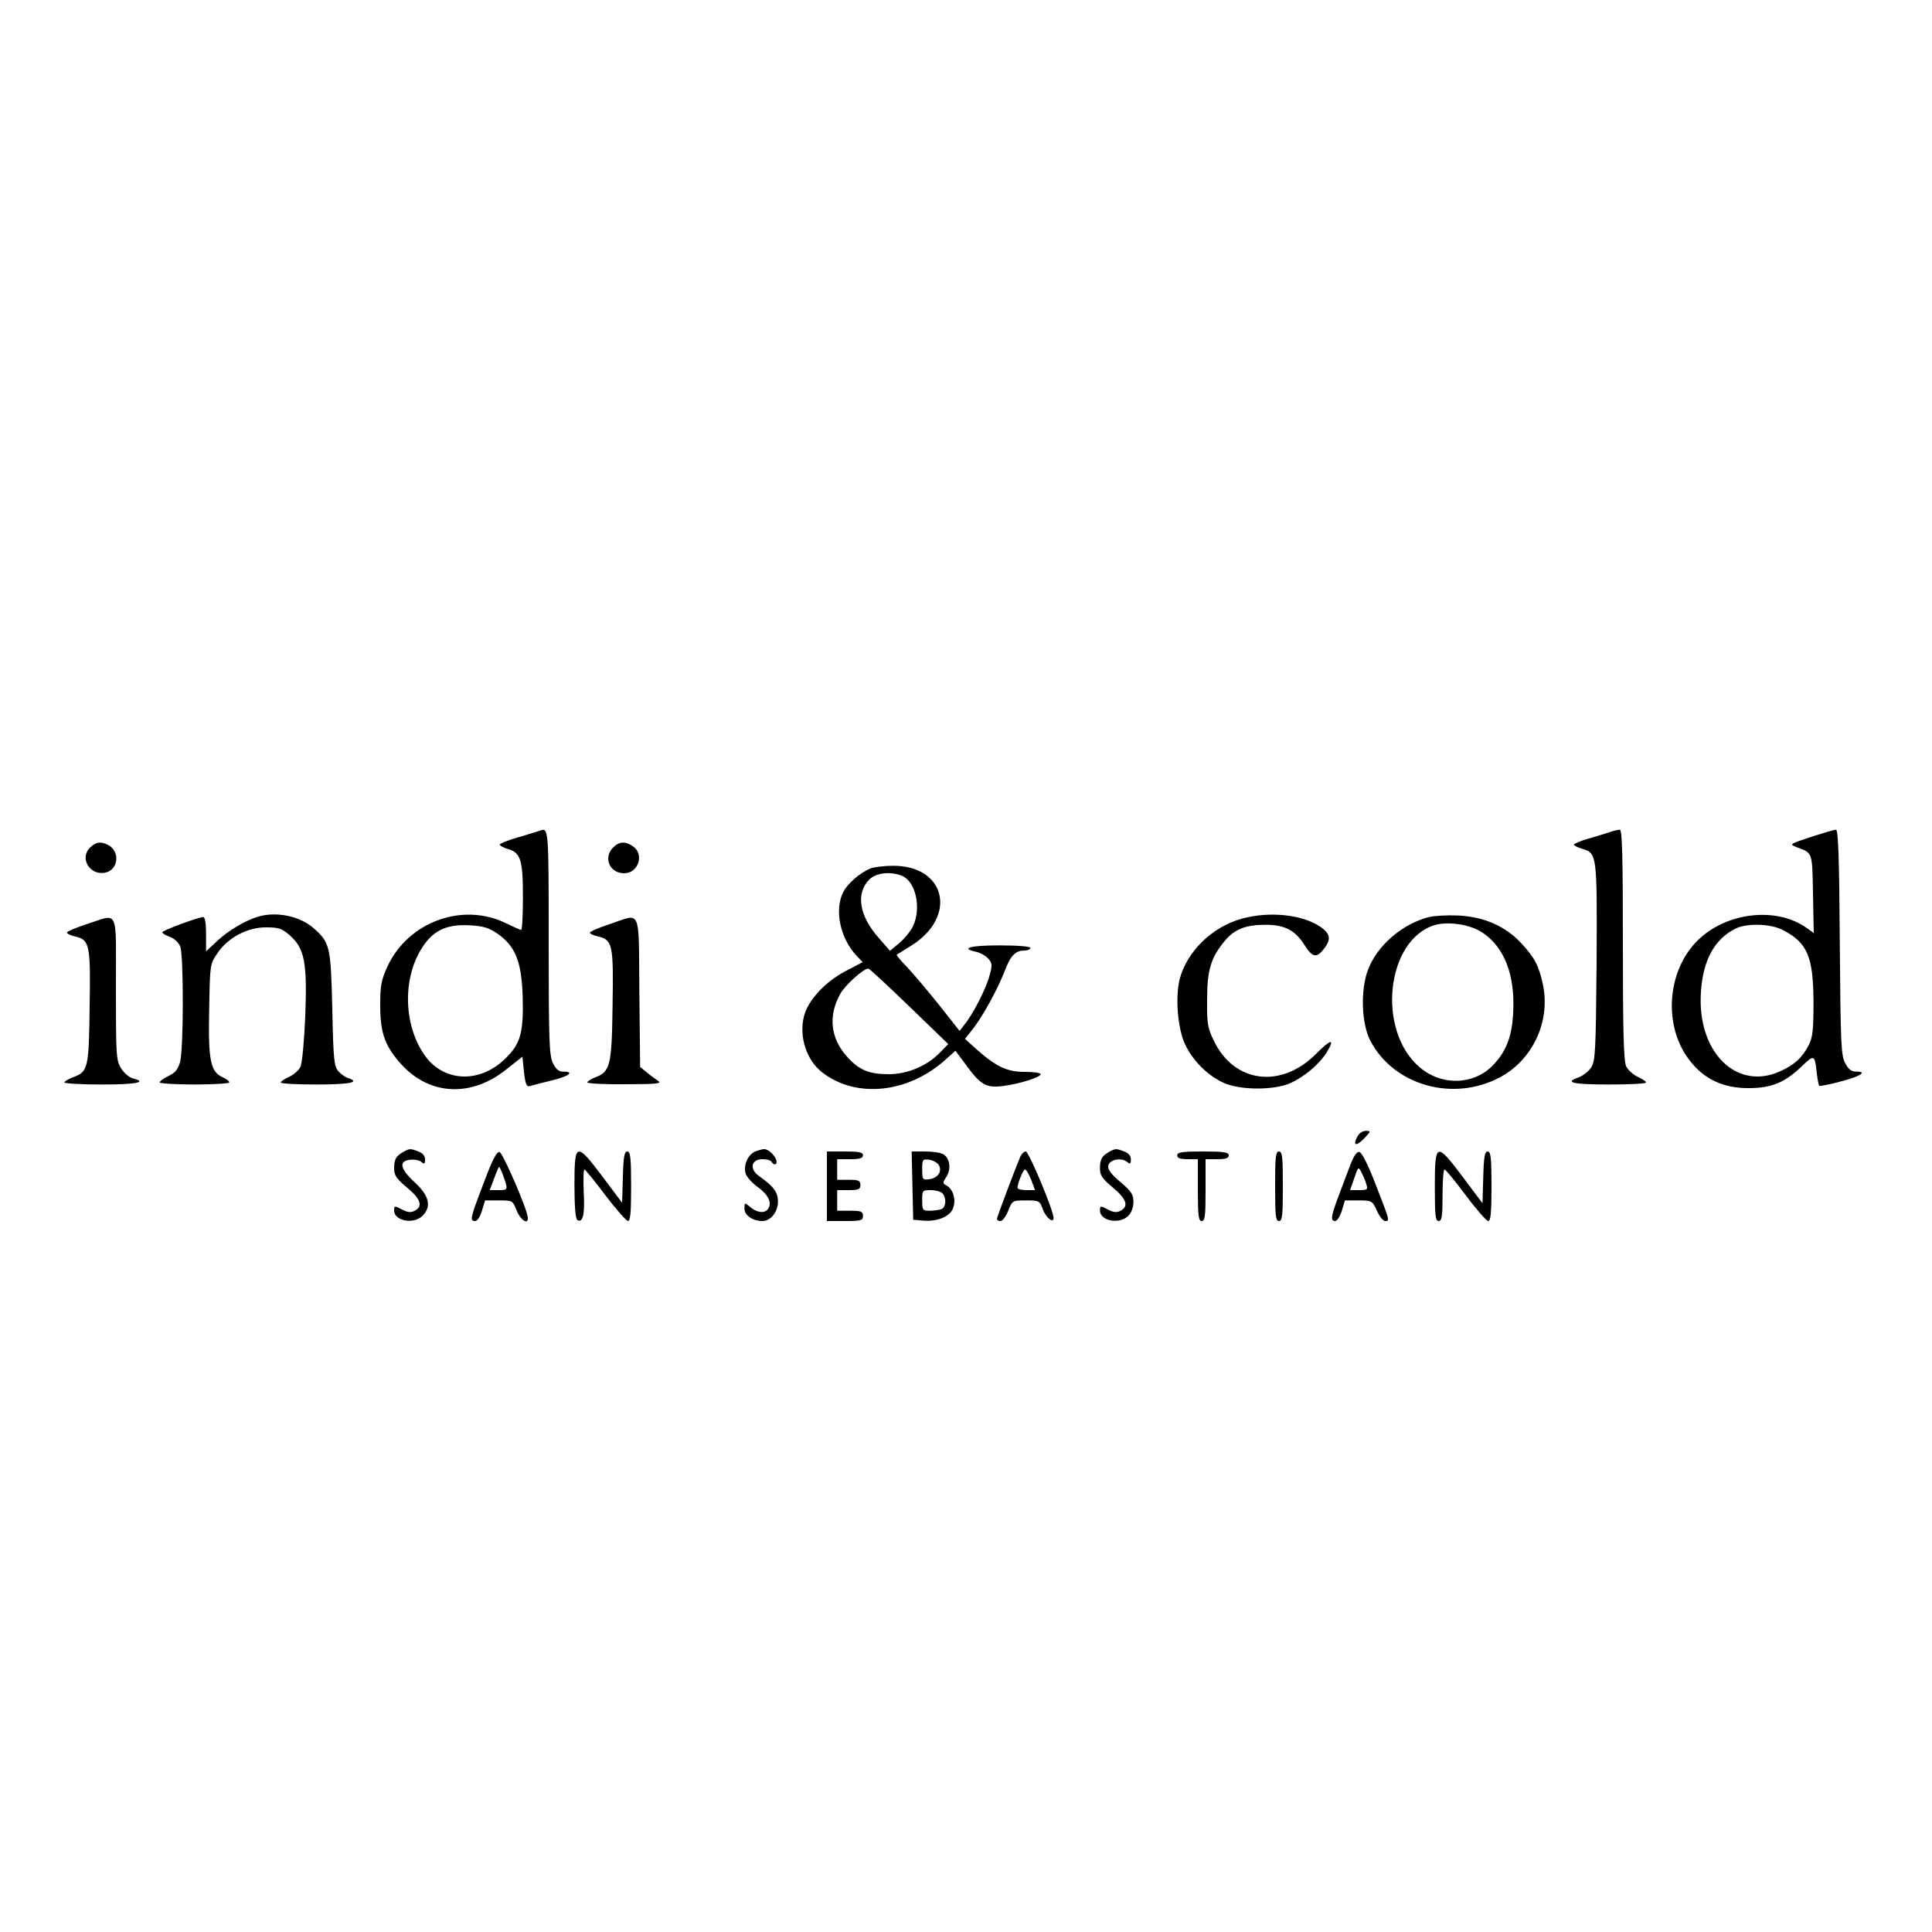 <?xml version="1.0" standalone="no"?>
<!DOCTYPE svg PUBLIC "-//W3C//DTD SVG 20010904//EN"
 "http://www.w3.org/TR/2001/REC-SVG-20010904/DTD/svg10.dtd">
<svg version="1.0" xmlns="http://www.w3.org/2000/svg"
 width="750pt" height="750pt" viewBox="0 0 750 750"
 preserveAspectRatio="xMidYMid meet">

<g transform="translate(0,750) scale(0.1,-0.1)"
fill="#000000" stroke="none">
<path d="M2095 4275 c-5 -2 -43 -13 -82 -25 -40 -11 -73 -25 -73 -29 0 -4 15
-12 32 -17 49 -14 58 -42 58 -186 0 -71 -3 -128 -7 -128 -3 0 -30 12 -59 26
-169 83 -380 5 -460 -168 -25 -55 -28 -75 -28 -153 0 -106 19 -158 84 -229
110 -119 271 -126 406 -17 l62 49 6 -59 c6 -50 10 -59 24 -55 9 3 47 13 85 22
66 16 89 34 43 34 -17 0 -28 9 -40 34 -14 30 -16 90 -16 470 0 445 0 444 -35
431z m-163 -400 c69 -49 92 -107 97 -240 4 -145 -8 -187 -68 -245 -98 -96
-236 -91 -310 10 -82 113 -90 291 -18 412 44 74 97 101 189 96 55 -3 75 -9
110 -33z"/>
<path d="M6250 4270 c-14 -5 -51 -16 -82 -25 -32 -9 -58 -20 -58 -24 0 -4 15
-11 32 -16 58 -17 58 -22 56 -440 -3 -349 -5 -383 -21 -409 -10 -15 -32 -32
-48 -38 -58 -20 -26 -28 116 -28 80 0 145 3 145 8 0 4 -15 14 -33 22 -17 8
-37 26 -44 40 -10 19 -13 137 -13 473 0 351 -3 447 -12 446 -7 0 -24 -4 -38
-9z"/>
<path d="M7030 4251 c-84 -28 -85 -28 -55 -40 62 -23 60 -16 63 -180 l3 -153
-28 20 c-117 83 -310 61 -421 -47 -121 -118 -137 -332 -34 -466 56 -74 132
-110 231 -109 89 0 141 22 208 87 46 44 48 43 56 -31 3 -24 7 -45 9 -47 2 -2
37 4 77 15 80 20 113 40 68 40 -20 0 -31 8 -44 33 -16 29 -18 73 -21 470 -2
332 -6 437 -15 436 -7 0 -50 -13 -97 -28z m-110 -361 c96 -49 119 -103 120
-278 0 -111 -3 -139 -19 -170 -25 -48 -55 -76 -111 -101 -170 -77 -323 77
-307 308 8 123 52 204 132 245 43 23 137 21 185 -4z"/>
<path d="M349 4209 c-42 -42 2 -111 62 -96 49 12 55 82 10 106 -29 16 -49 13
-72 -10z"/>
<path d="M2380 4210 c-39 -39 -14 -100 43 -100 55 0 79 73 35 104 -30 21 -54
20 -78 -4z"/>
<path d="M3380 4129 c-40 -16 -89 -58 -106 -91 -36 -69 -13 -180 51 -248 l24
-25 -65 -34 c-81 -42 -147 -114 -163 -176 -20 -80 10 -172 72 -219 132 -101
333 -80 478 51 l38 34 41 -55 c57 -78 78 -90 143 -82 63 8 147 34 147 46 0 5
-26 9 -59 9 -69 -1 -112 19 -186 84 l-49 44 31 39 c38 49 95 152 123 224 23
61 42 80 77 80 13 0 23 5 23 10 0 6 -47 10 -120 10 -114 0 -154 -11 -91 -25
16 -3 37 -15 47 -26 16 -18 17 -25 5 -67 -12 -48 -65 -151 -98 -191 l-18 -23
-82 104 c-46 57 -101 122 -124 146 -23 24 -40 44 -38 46 2 1 28 17 58 36 179
113 132 311 -74 309 -33 0 -71 -5 -85 -10z m124 -30 c52 -24 73 -126 40 -195
-9 -19 -33 -48 -53 -65 l-36 -30 -42 48 c-78 87 -92 175 -38 229 27 27 85 32
129 13z m26 -506 l151 -146 -33 -34 c-50 -51 -125 -83 -198 -83 -76 0 -115 16
-161 67 -65 72 -75 159 -27 245 20 35 90 98 109 98 4 0 75 -66 159 -147z"/>
<path d="M1000 3941 c-49 -15 -113 -53 -156 -93 l-44 -41 0 67 c0 41 -4 66
-11 66 -18 0 -159 -52 -159 -59 0 -4 13 -12 30 -18 17 -6 34 -23 40 -38 13
-35 13 -399 -1 -448 -8 -28 -19 -42 -45 -54 -19 -9 -34 -20 -34 -25 0 -4 61
-8 135 -8 74 0 135 4 135 8 0 5 -11 14 -26 20 -47 22 -56 66 -52 261 3 175 3
178 31 219 40 61 116 102 189 102 50 0 62 -4 93 -31 58 -51 68 -107 60 -314
-4 -96 -12 -184 -19 -197 -6 -13 -26 -30 -43 -38 -18 -8 -33 -18 -33 -22 0 -5
63 -8 140 -8 128 0 171 9 121 25 -10 3 -27 15 -37 26 -17 19 -20 44 -24 243
-6 245 -9 257 -74 314 -53 46 -144 65 -216 43z"/>
<path d="M4822 3934 c-116 -31 -216 -129 -243 -237 -17 -71 -7 -192 22 -252
29 -62 88 -121 148 -148 65 -30 197 -30 262 -1 55 26 111 73 140 120 33 55 16
51 -44 -9 -135 -134 -315 -111 -394 51 -25 52 -28 67 -27 162 0 115 15 164 70
229 37 44 80 61 156 61 76 0 116 -21 153 -80 30 -47 46 -50 74 -14 30 38 26
60 -16 88 -70 46 -196 59 -301 30z"/>
<path d="M5547 3940 c-104 -27 -201 -110 -237 -206 -29 -79 -25 -206 9 -273
91 -175 322 -240 504 -143 127 68 196 216 167 358 -16 75 -32 106 -86 164 -61
65 -143 101 -243 106 -42 2 -93 -1 -114 -6z m199 -55 c83 -49 129 -148 129
-280 0 -114 -22 -181 -79 -240 -75 -78 -200 -81 -285 -8 -168 143 -130 495 59
552 49 14 128 4 176 -24z"/>
<path d="M338 3913 c-43 -14 -78 -29 -78 -33 0 -5 14 -11 30 -15 58 -13 62
-30 58 -272 -3 -241 -6 -254 -65 -275 -18 -7 -33 -16 -33 -20 0 -4 65 -8 145
-8 135 0 180 9 120 24 -14 4 -34 21 -45 39 -19 30 -20 51 -20 310 0 318 13
290 -112 250z"/>
<path d="M2368 3913 c-43 -14 -78 -29 -78 -34 0 -4 14 -10 30 -14 58 -13 62
-30 58 -267 -3 -236 -9 -259 -69 -281 -16 -6 -29 -15 -29 -19 0 -4 66 -8 148
-7 118 0 143 3 128 12 -10 7 -31 22 -45 34 l-26 21 -3 291 c-3 334 9 305 -114
264z"/>
<path d="M5270 3089 c-20 -36 -6 -41 25 -9 27 28 28 30 7 30 -12 0 -26 -9 -32
-21z"/>
<path d="M1565 3028 c-28 -16 -35 -28 -35 -65 0 -25 9 -39 50 -73 53 -44 63
-73 30 -90 -15 -8 -27 -7 -50 5 -28 15 -30 15 -30 -4 0 -41 76 -55 110 -21 36
36 27 78 -31 131 -57 53 -62 82 -16 87 16 2 35 -2 43 -9 11 -9 14 -8 14 10 0
14 -9 25 -26 31 -31 12 -34 12 -59 -2z"/>
<path d="M2932 3030 c-28 -12 -46 -51 -38 -84 3 -13 24 -37 46 -53 44 -31 59
-65 40 -88 -14 -17 -45 -12 -72 13 -17 14 -18 13 -18 -10 0 -26 32 -48 70 -48
32 0 60 36 60 75 0 37 -16 59 -74 100 -38 27 -30 65 14 65 16 0 32 -4 35 -10
10 -17 25 -11 18 8 -7 20 -32 42 -47 41 -6 0 -21 -4 -34 -9z"/>
<path d="M4305 3028 c-28 -16 -35 -28 -35 -65 0 -25 9 -39 50 -73 53 -44 63
-73 30 -90 -15 -8 -27 -7 -50 5 -28 15 -30 15 -30 -4 0 -41 76 -55 110 -21 12
12 20 33 20 54 0 29 -8 41 -50 77 -36 30 -50 49 -48 63 4 25 51 34 74 15 11
-9 14 -8 14 10 0 14 -9 25 -26 31 -31 12 -34 12 -59 -2z"/>
<path d="M1877 2906 c-52 -136 -54 -146 -32 -146 8 0 19 17 26 40 l12 40 54 0
c53 0 53 0 69 -40 15 -37 45 -56 43 -27 -1 31 -97 252 -110 255 -11 2 -29 -33
-62 -122z m72 42 c25 -68 25 -68 -13 -68 l-35 0 17 45 c9 25 18 45 19 45 2 0
7 -10 12 -22z"/>
<path d="M2230 2901 c0 -85 4 -132 11 -137 22 -13 30 22 25 109 -2 48 -1 87 3
87 3 0 40 -45 81 -100 41 -54 81 -99 88 -100 9 0 12 33 12 135 0 112 -3 135
-15 135 -11 0 -15 -20 -17 -99 l-3 -100 -75 100 c-103 137 -110 135 -110 -30z"/>
<path d="M3210 2895 l0 -135 70 0 c63 0 70 2 70 20 0 17 -7 20 -50 20 l-50 0
0 40 0 40 45 0 c38 0 45 3 45 20 0 17 -7 20 -45 20 l-45 0 0 40 0 40 50 0 c38
0 50 4 50 15 0 12 -14 15 -70 15 l-70 0 0 -135z"/>
<path d="M3542 2898 l3 -133 35 -3 c56 -6 106 14 119 46 14 33 2 75 -25 90
-15 8 -15 11 0 34 20 31 13 74 -14 88 -10 6 -42 10 -70 10 l-51 0 3 -132z
m102 80 c15 -25 -3 -52 -38 -56 -24 -3 -26 -1 -26 38 0 39 2 41 26 38 15 -2
32 -11 38 -20z m14 -110 c17 -17 15 -55 -4 -62 -9 -3 -29 -6 -45 -6 -27 0 -29
2 -29 40 0 39 1 40 33 40 18 0 38 -5 45 -12z"/>
<path d="M3960 3008 c-22 -53 -90 -233 -90 -240 0 -4 6 -8 14 -8 8 0 21 18 30
40 16 40 16 40 69 40 51 0 53 -1 65 -34 12 -33 42 -57 42 -34 0 28 -96 258
-108 258 -7 0 -17 -10 -22 -22z m43 -88 l15 -40 -34 0 c-19 0 -34 4 -34 9 0
17 22 71 29 71 5 0 15 -18 24 -40z"/>
<path d="M4570 3015 c0 -11 11 -15 40 -15 l40 0 0 -120 c0 -100 3 -120 15
-120 13 0 15 20 15 120 l0 120 45 0 c33 0 45 4 45 15 0 12 -18 15 -100 15 -82
0 -100 -3 -100 -15z"/>
<path d="M4950 2895 c0 -113 2 -135 15 -135 13 0 15 22 15 135 0 113 -2 135
-15 135 -13 0 -15 -22 -15 -135z"/>
<path d="M5242 2978 c-11 -29 -32 -84 -46 -122 -29 -77 -32 -96 -13 -96 8 0
19 18 26 40 l12 40 53 0 c52 0 53 -1 71 -40 10 -22 24 -40 32 -40 19 0 18 1
-36 140 -29 76 -54 126 -64 128 -10 2 -21 -14 -35 -50z m62 -75 c7 -21 4 -23
-28 -23 l-35 0 16 46 c16 46 16 46 28 23 7 -13 16 -34 19 -46z"/>
<path d="M5570 2895 c0 -113 2 -135 15 -135 12 0 15 18 15 100 0 55 3 100 8
100 4 0 41 -45 82 -100 41 -55 81 -100 87 -100 10 0 13 33 13 135 0 112 -3
135 -15 135 -11 0 -15 -20 -17 -100 l-3 -101 -75 100 c-104 139 -110 137 -110
-34z"/>
</g>
</svg>
